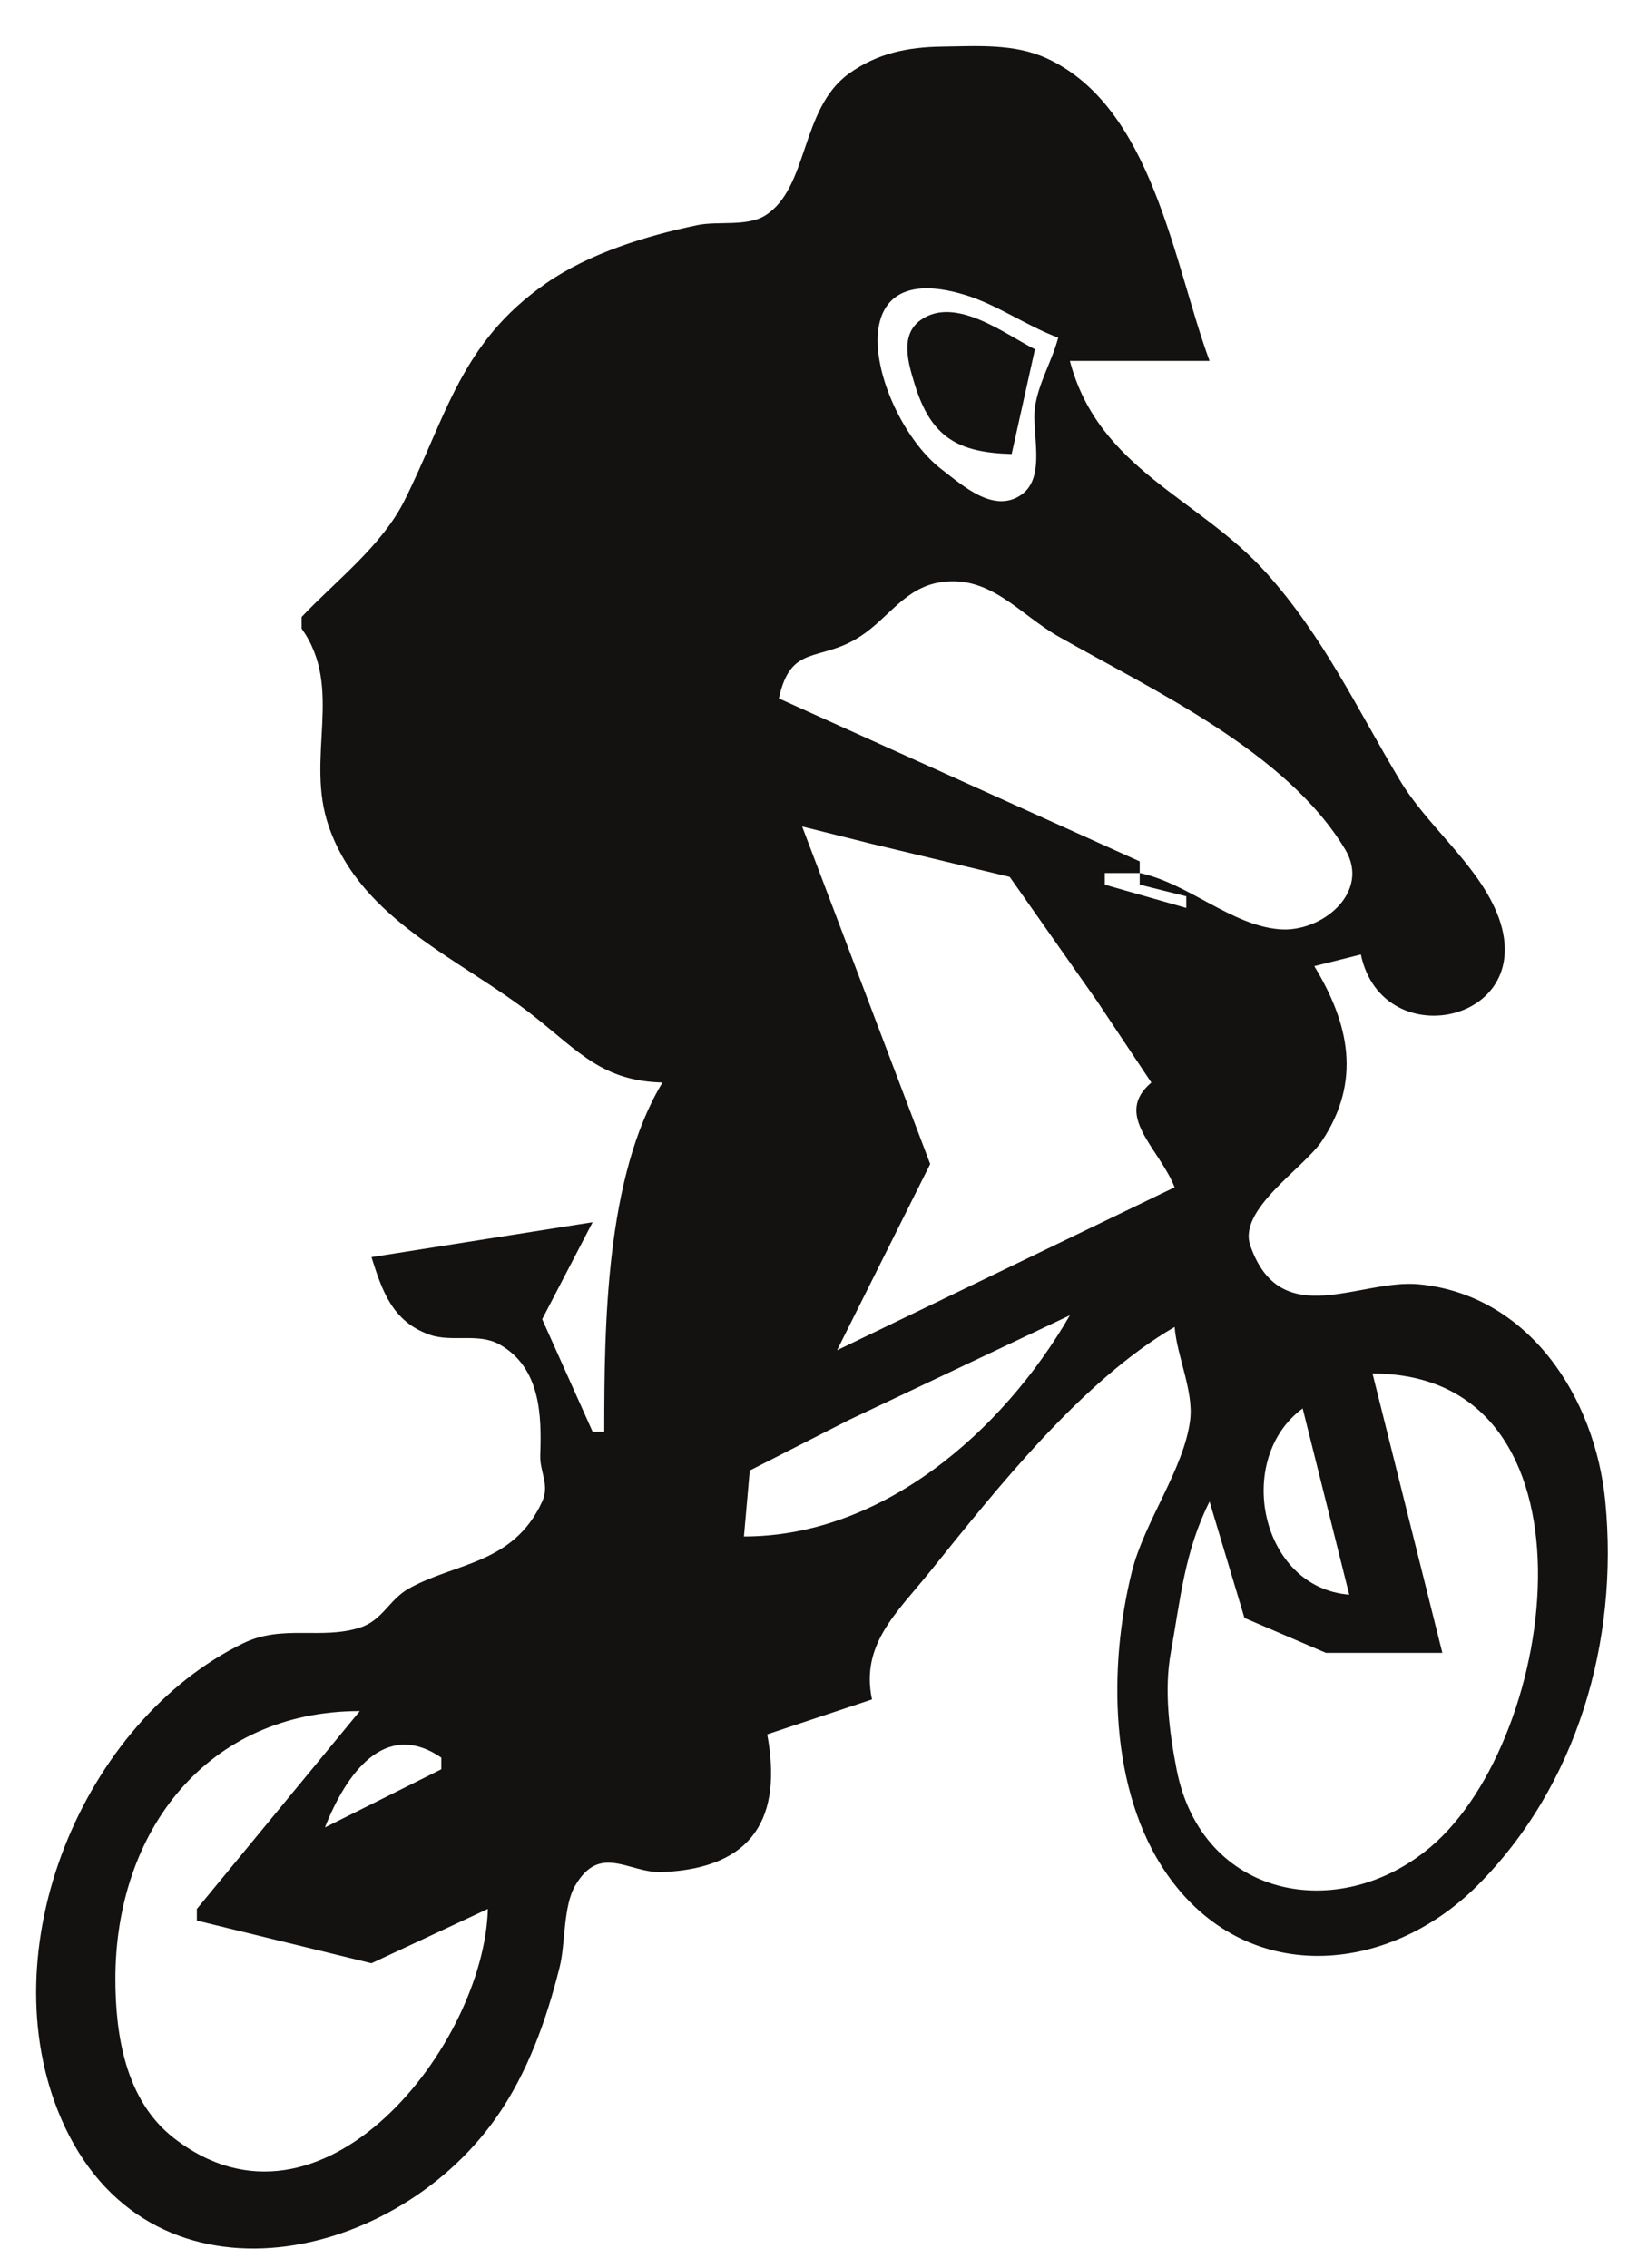 <?xml version="1.0" encoding="UTF-8" standalone="no"?><!DOCTYPE svg PUBLIC "-//W3C//DTD SVG 1.1//EN" "http://www.w3.org/Graphics/SVG/1.1/DTD/svg11.dtd"><svg width="100%" height="100%" viewBox="0 0 1979 2757" version="1.1" xmlns="http://www.w3.org/2000/svg" xmlns:xlink="http://www.w3.org/1999/xlink" xml:space="preserve" xmlns:serif="http://www.serif.com/" style="fill-rule:evenodd;clip-rule:evenodd;stroke-linejoin:round;stroke-miterlimit:2;"><rect id="Artboard1" x="0" y="0" width="1978.02" height="2756.97" style="fill:none;"/><g id="g871"></g><g id="g3057"><path id="path3012" d="M366.656,750.031l-0,14.15c51.963,73.134 3.775,156.332 33.015,240.543c40.097,115.479 161.043,160.704 249.977,231.109c54.548,43.185 83.263,78.277 155.645,80.182c-68.902,113.833 -70.748,293.505 -70.748,424.487l-14.15,0l-61.314,-136.784l61.314,-117.908l-268.842,42.448c13.089,41.445 25.647,78.446 70.748,94.336c27.078,9.537 59.291,-2.618 84.898,11.786c50.021,28.144 51.301,86.454 49.523,134.421c-0.765,20.645 11.727,36.153 2.359,56.599c-35.179,76.747 -106.51,74.143 -162.72,106.122c-23.496,13.371 -31.341,38.359 -58.957,47.16c-47.039,14.999 -94.058,-4.188 -141.496,18.876c-195.676,95.113 -310.117,372.36 -221.677,577.77c102.941,239.085 400.325,180.605 528.252,-0c38.714,-54.66 61.717,-119.522 77.822,-183.945c7.227,-28.908 4.124,-73.663 18.866,-99.047c30.395,-52.353 65.523,-14.744 106.122,-16.513c111.301,-4.839 145.801,-67.238 127.346,-167.432l127.346,-42.448c-14.093,-66.942 30.238,-105.358 70.748,-155.646c81.417,-101.07 184.964,-232.194 297.142,-297.141c2.829,35.841 23.276,77.922 18.861,113.197c-7.414,59.329 -55.594,123.342 -70.748,183.944c-28.738,114.966 -28.002,266.437 42.449,367.889c95.439,137.421 268.163,123.314 377.327,14.15c121.389,-121.389 172.144,-297.17 155.645,-466.936c-12.381,-127.332 -93.246,-251.184 -226.393,-264.131c-72.05,-7.004 -168.352,58.877 -205.169,-47.16c-15.296,-44.034 65.215,-94.052 87.26,-127.346c48.01,-72.541 33.11,-141.943 -9.437,-212.244l56.598,-14.15c26.672,126.66 225.714,80.838 162.72,-56.598c-26.417,-57.643 -82.959,-101.062 -115.56,-155.645c-52.31,-87.606 -93.076,-174.96 -162.72,-252.334c-81.657,-90.734 -203.499,-125.291 -238.18,-257.051l169.795,-0c-43.764,-118.788 -69.106,-308.773 -198.094,-367.89c-39.59,-18.144 -84.982,-14.738 -127.346,-14.149c-41.43,0.575 -78.785,8.08 -113.197,33.015c-59.018,42.767 -48.553,138.774 -101.406,172.154c-22.04,13.922 -57.474,6.569 -82.538,11.791c-62.434,13.007 -131.287,34.179 -183.945,70.748c-104.022,72.237 -120.84,161.5 -172.154,264.126c-27.598,55.199 -82.98,97.087 -124.987,141.495Zm70.748,1330.06l-198.094,240.543l-0,14.15l212.243,51.886l141.496,-66.036c-4.34,164.928 -201.871,419.026 -382.039,278.28c-58.399,-45.632 -70.748,-124.743 -70.748,-193.382c0,-180.351 112.32,-325.441 297.142,-325.441Zm1032.92,-254.692l42.449,141.495l99.047,42.449l141.496,0l-84.897,-339.59c284.689,0 228.034,442.33 70.747,575.421c-111.781,94.576 -278.421,62.598 -308.927,-94.335c-8.929,-45.901 -15.24,-96.274 -7.075,-141.496c11.857,-65.696 16.654,-122.931 47.16,-183.944Zm-933.872,311.291l-0,14.149l-141.496,70.748c25.73,-65.187 72.879,-131.846 141.496,-84.897Zm1047.07,-424.488l56.598,226.393c-108.272,-8.546 -140.222,-165.069 -56.598,-226.393Zm-282.992,-113.197c-82.548,142.586 -228.855,268.842 -396.188,268.842l7.075,-80.185l120.271,-61.31l268.842,-127.347Zm99.047,-282.991c-46.92,39.705 9.325,79.266 28.3,127.346l-410.338,198.094l113.196,-226.393l-155.645,-410.338l84.897,21.224l167.432,40.09l106.122,150.93l66.036,99.047Zm-14.149,-254.693l-0,14.15l56.598,14.149l0,14.15l-99.047,-28.299l0,-14.15l42.449,0l-0,-14.149l-438.637,-198.095c14.589,-67.479 49.462,-43.096 99.047,-75.463c35.261,-23.015 54.433,-59.836 99.047,-66.032c59.258,-8.23 94.703,39.385 141.496,66.032c113.593,64.686 277.813,140.162 349.028,259.408c30.831,51.623 -28.512,100.995 -80.186,96.688c-58.636,-4.885 -111.074,-56.026 -169.795,-68.389Zm-99.047,-650.881c-7.528,28.619 -24.168,55.188 -28.299,84.898c-4.288,30.857 14.078,84.713 -16.513,106.122c-33.648,23.559 -71.852,-11.771 -96.684,-30.658c-79.026,-60.108 -137.636,-262.946 28.299,-212.244c39.506,12.071 74.71,37.705 113.197,51.882Zm-56.599,141.496l28.3,-127.346c-35.572,-17.789 -96.925,-65.769 -139.133,-35.374c-25.611,18.437 -14.589,53.229 -7.075,77.823c19.781,64.745 52.693,83.181 117.908,84.897Z" style="fill:#141211;fill-rule:nonzero;"/></g></svg>